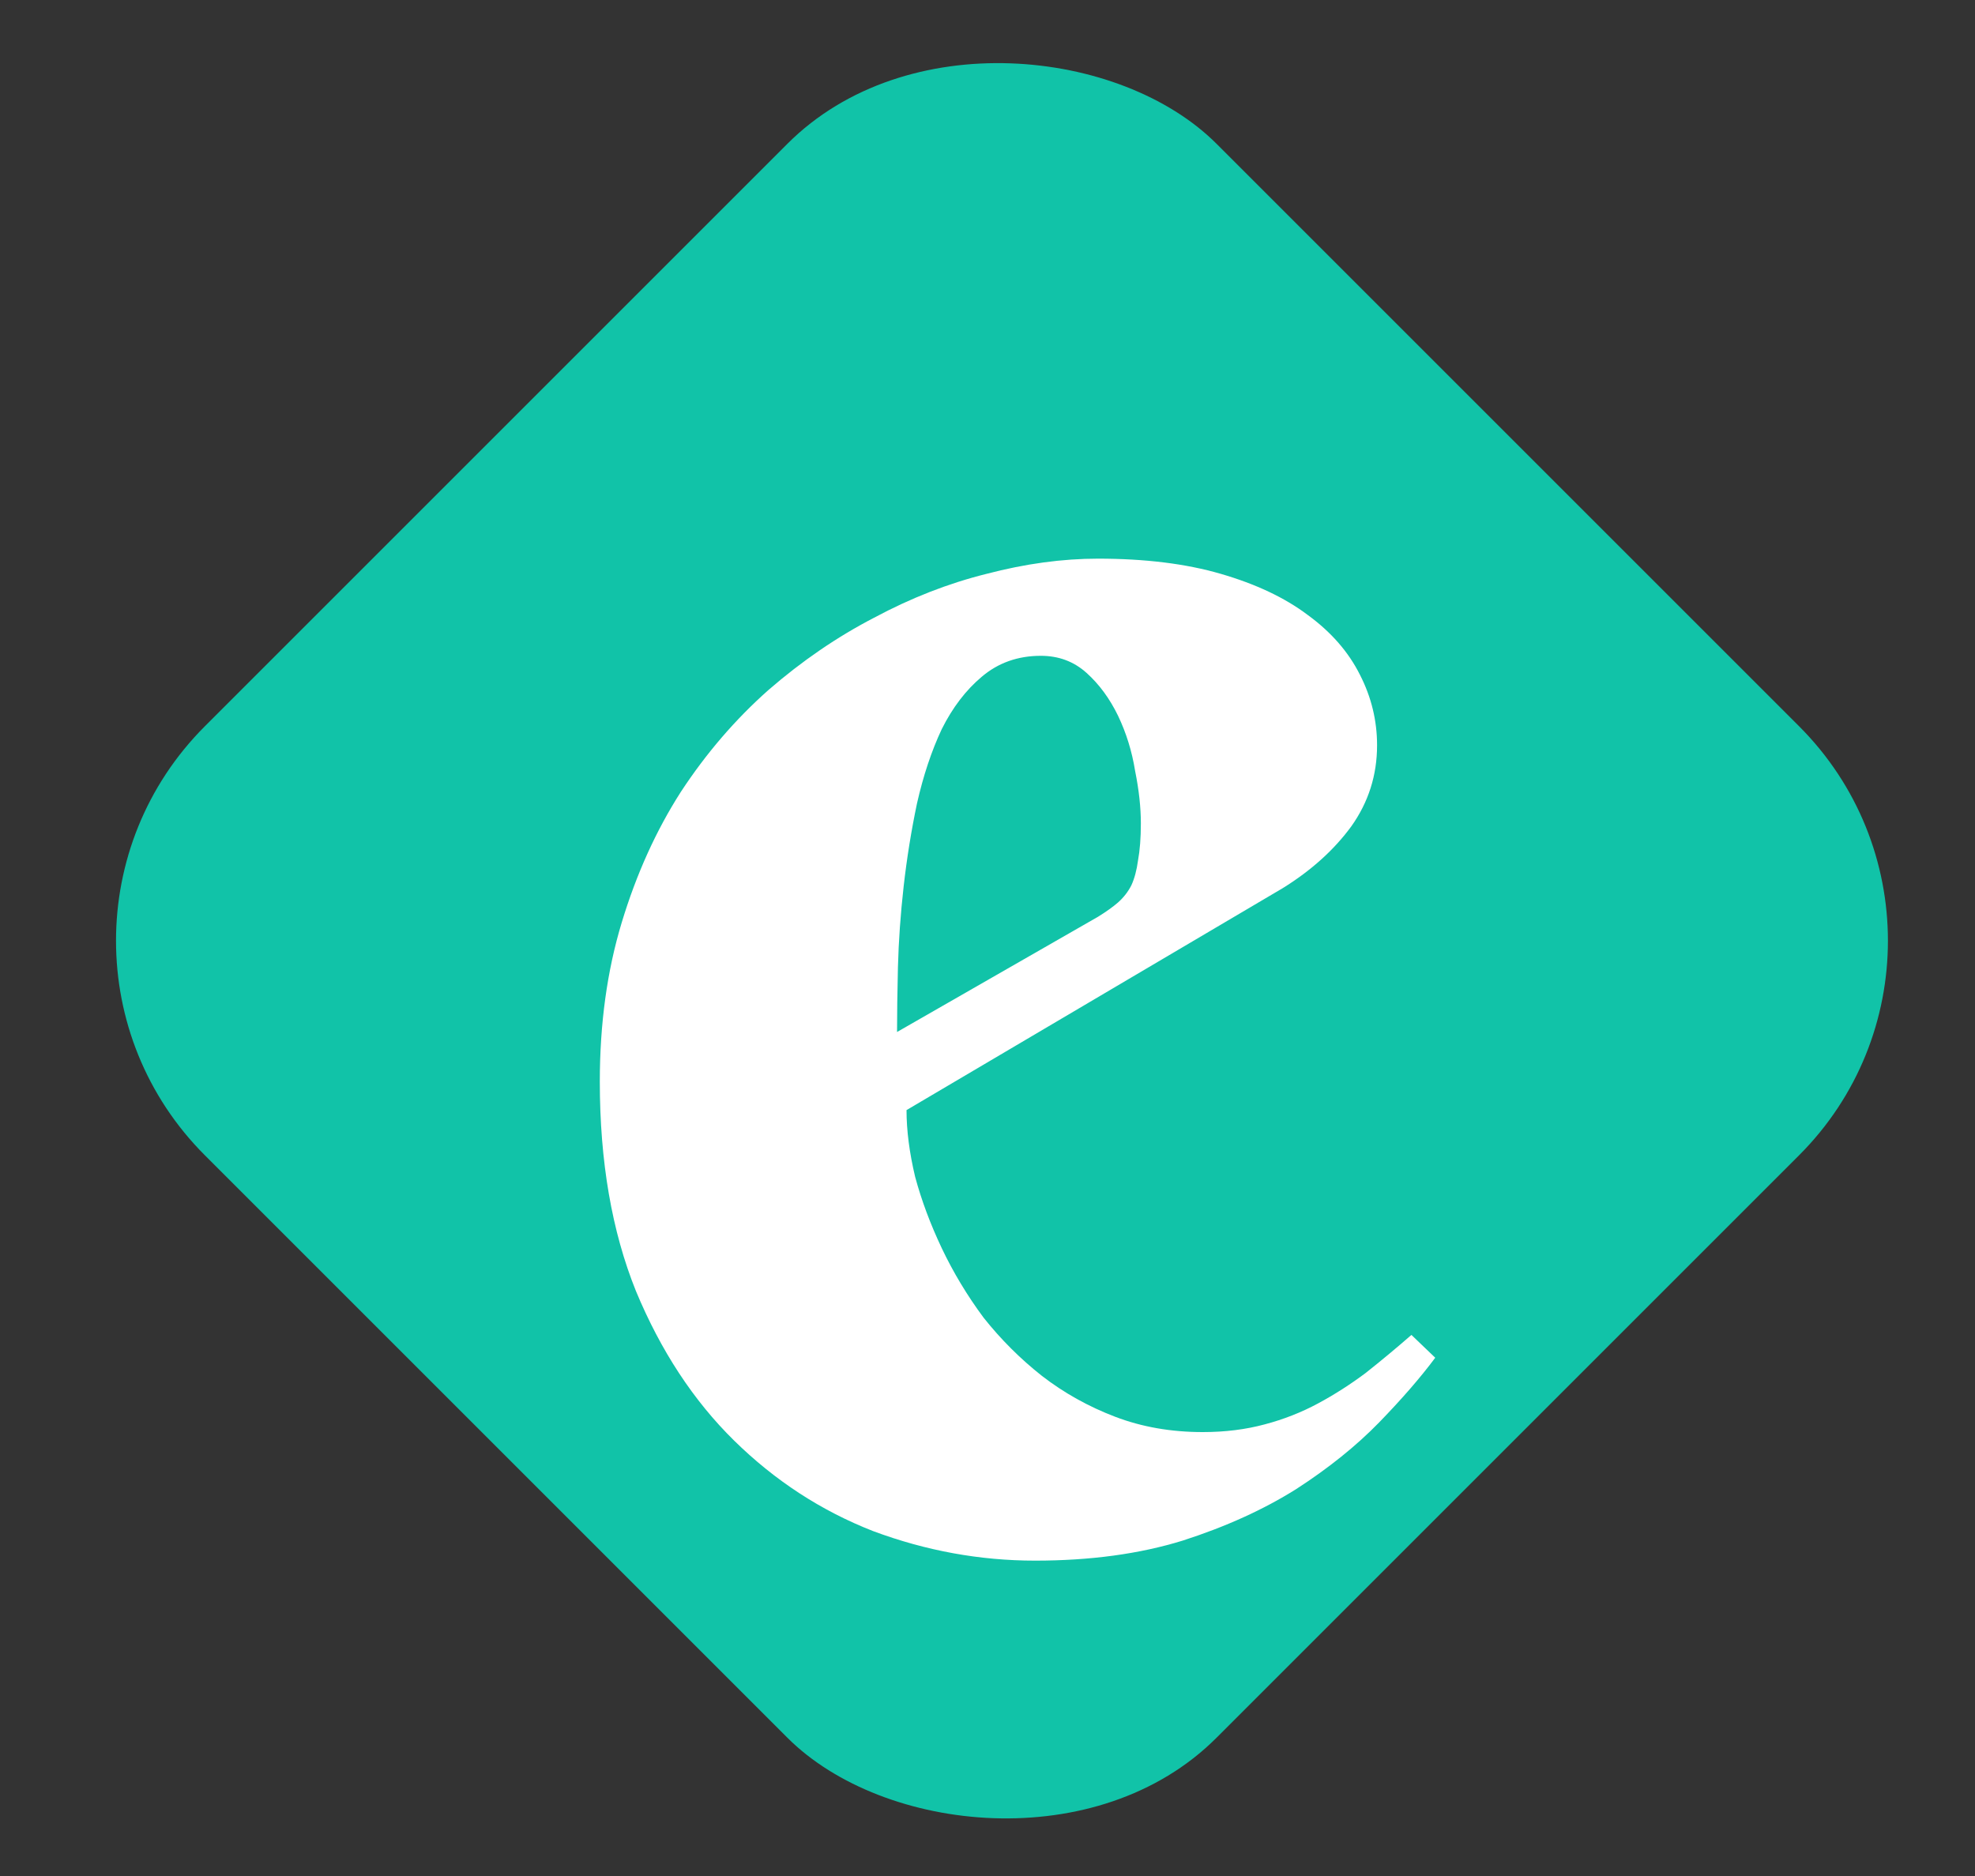 <svg width="20" height="19" viewBox="0 0 20 19" fill="none" xmlns="http://www.w3.org/2000/svg">
<rect x="0" y="0" width="20" height="19" fill="#333333" stroke="none"/>
<g clip-path="url(#clip0_751_2)">
<rect x="-0.098" y="9.528" width="14.488" height="14.488" rx="3.073" transform="rotate(-45 -0.098 9.528)" fill="#11C3A8"/>
<path d="M9.18 11.243C9.18 11.449 9.209 11.674 9.267 11.918C9.331 12.156 9.421 12.397 9.537 12.642C9.653 12.886 9.794 13.121 9.961 13.346C10.135 13.565 10.331 13.761 10.55 13.934C10.775 14.108 11.023 14.246 11.293 14.349C11.563 14.452 11.858 14.504 12.18 14.504C12.405 14.504 12.614 14.478 12.807 14.426C13 14.375 13.18 14.304 13.347 14.214C13.514 14.124 13.675 14.021 13.83 13.905C13.984 13.783 14.138 13.655 14.293 13.52L14.534 13.751C14.386 13.95 14.196 14.169 13.965 14.407C13.733 14.645 13.453 14.87 13.125 15.082C12.797 15.288 12.415 15.462 11.977 15.603C11.54 15.738 11.042 15.806 10.482 15.806C9.923 15.806 9.376 15.706 8.842 15.507C8.315 15.301 7.846 14.995 7.434 14.59C7.022 14.185 6.691 13.68 6.44 13.076C6.196 12.471 6.074 11.764 6.074 10.954C6.074 10.368 6.148 9.831 6.296 9.343C6.444 8.854 6.643 8.413 6.894 8.021C7.151 7.629 7.447 7.285 7.781 6.989C8.122 6.693 8.479 6.449 8.852 6.256C9.225 6.056 9.604 5.908 9.99 5.812C10.383 5.709 10.759 5.658 11.119 5.658C11.595 5.658 12.01 5.709 12.363 5.812C12.717 5.915 13.01 6.053 13.241 6.227C13.479 6.4 13.656 6.603 13.772 6.835C13.887 7.06 13.945 7.298 13.945 7.548C13.945 7.851 13.858 8.124 13.685 8.368C13.511 8.606 13.28 8.815 12.99 8.995L9.18 11.243ZM11.119 9.285C11.203 9.233 11.27 9.185 11.322 9.14C11.379 9.089 11.424 9.031 11.457 8.966C11.489 8.896 11.511 8.812 11.524 8.716C11.543 8.613 11.553 8.487 11.553 8.339C11.553 8.179 11.534 8.002 11.495 7.809C11.463 7.609 11.405 7.423 11.322 7.249C11.238 7.076 11.132 6.931 11.003 6.815C10.874 6.699 10.72 6.642 10.54 6.642C10.309 6.642 10.109 6.712 9.942 6.854C9.781 6.989 9.646 7.166 9.537 7.384C9.434 7.603 9.35 7.854 9.286 8.137C9.228 8.413 9.183 8.693 9.151 8.976C9.119 9.259 9.1 9.532 9.093 9.796C9.087 10.053 9.084 10.272 9.084 10.452L11.119 9.285Z" fill="white"/>
</g>
<defs>
<clipPath id="clip0_751_2">
<rect width="18.439" height="18" fill="white" transform="translate(0.78 0.5)"/>
</clipPath>
</defs>
</svg>
